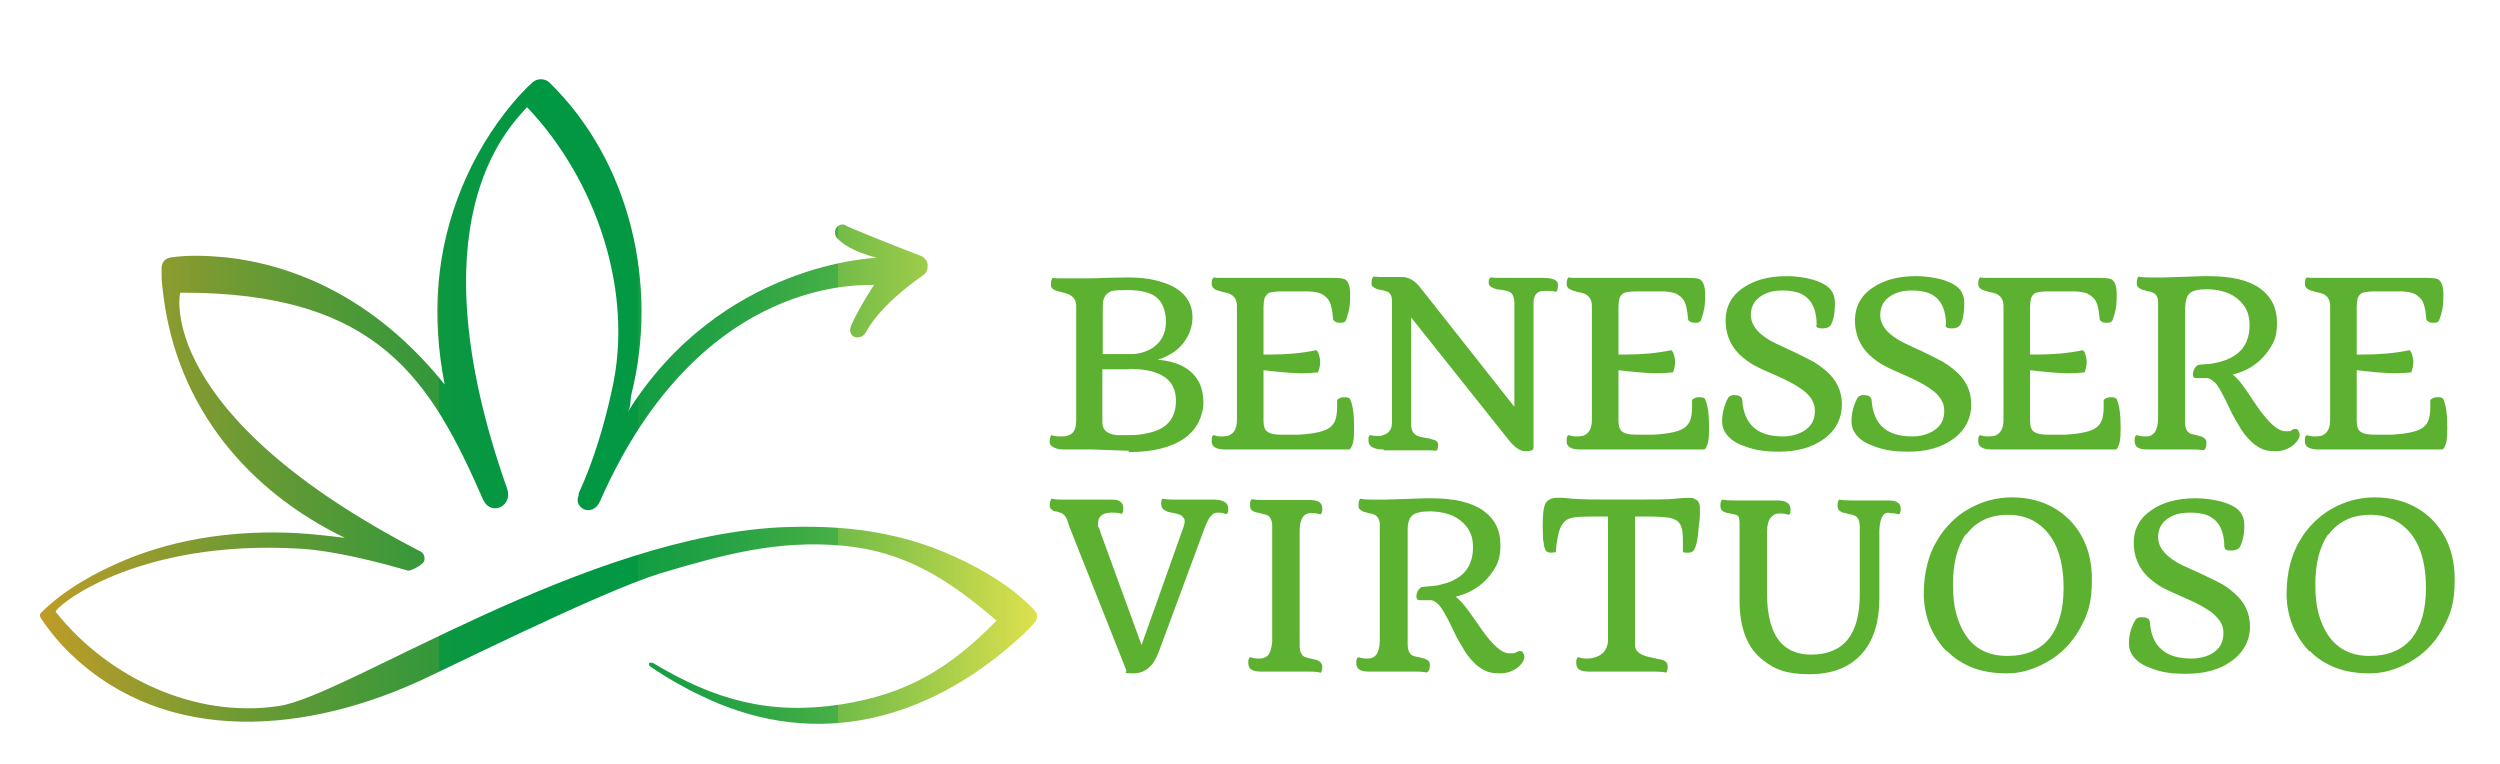 <?xml version="1.0" encoding="UTF-8"?> <svg xmlns="http://www.w3.org/2000/svg" xmlns:xlink="http://www.w3.org/1999/xlink" id="Livello_1" version="1.1" viewBox="0 0 574 175.5"><defs><style> .st0 { fill: url(#Sfumatura_senza_nome_24); } .st1 { fill: #5cb130; } </style><linearGradient id="Sfumatura_senza_nome_24" data-name="Sfumatura senza nome 24" x1="9.1" y1="92.2" x2="238.1" y2="92.2" gradientUnits="userSpaceOnUse"><stop offset="0" stop-color="#f19e21"></stop><stop offset="0" stop-color="#bf9c27"></stop><stop offset=".2" stop-color="#6e9a33"></stop><stop offset=".4" stop-color="#32983b"></stop><stop offset=".4" stop-color="#0d9741"></stop><stop offset=".5" stop-color="#009743"></stop><stop offset=".6" stop-color="#049843"></stop><stop offset=".6" stop-color="#129d43"></stop><stop offset=".7" stop-color="#29a444"></stop><stop offset=".8" stop-color="#48af46"></stop><stop offset=".8" stop-color="#71bc48"></stop><stop offset=".9" stop-color="#a4cd4a"></stop><stop offset="1" stop-color="#dee14d"></stop><stop offset="1" stop-color="#f0e74e"></stop></linearGradient></defs><path class="st1" d="M259.2,103.5l-8.6-.3h-6.5c-.9,0-1.6-.2-2.2-.5s-.9-.7-.9-1.1c0-.8.1-1.4.4-1.7.6.2,1.2.3,1.9.3s1.2,0,1.6-.1.8-.3,1.1-.5c.8-.6,1.1-1.7,1.1-3.2v-26.2c0-1.6-1-2.6-2.9-3-1.2-.3-2-.5-2.4-.8-.4-.3-.5-.6-.5-1,0-.8.1-1.3.4-1.6.3,0,.6.1.9.1h7.6c.8,0,1.9,0,3.2-.1,1.3,0,3.2-.1,5.6-.1s4.6.2,6.5.7,3.5,1.1,4.7,1.9c2.4,1.6,3.6,3.8,3.6,6.6s-1.4,5.8-4.1,7.8c-1,.7-2.3,1.4-3.9,1.9,5.1.4,8.3,2.4,9.8,5.8.4,1.1.7,2.4.7,4s-.4,3-1.1,4.5c-.7,1.4-1.8,2.7-3.2,3.7-3,2.1-7.2,3.2-12.9,3.2ZM253.1,81.3h3.9c.8,0,1.7,0,2.8,0s2.1-.2,3.2-.6c1-.4,1.9-.9,2.6-1.6,1.4-1.3,2.1-3.1,2.1-5.2s-.6-4.1-1.8-5.3c-1.4-1.4-3.8-2-7.1-2s-3.7.2-4.3.6-.9.9-1.1,1.5c-.2.6-.2,1.3-.2,2.3v10.1ZM259.3,84.8c-2.8,0-4.9,0-6.2,0v12.2c0,1.7,1.1,2.7,3.4,2.9.7,0,1.7,0,2.9,0s2.6-.1,3.9-.4c1.4-.3,2.6-.7,3.6-1.3,2.1-1.3,3.1-3.4,3.1-6.2,0-4.9-3.6-7.3-10.7-7.3Z"></path><path class="st1" d="M307,91.8c.5-.4,1-.6,1.5-.6.8,0,1.2.1,1.4.3.7,1.3,1,3.6,1,6.6s-.2,3.7-.7,4.7c-.2.3-.3.4-.5.4h-28.4c-2,0-3.1-.6-3.1-1.8s.1-1.2.4-1.5c.6.2,1.1.3,1.7.3s1,0,1.4-.1c.4,0,.8-.3,1.1-.5.8-.6,1.2-1.7,1.2-3.2v-26.1c0-1.5-.6-2.4-1.8-2.9-.3-.1-.7-.2-1.1-.3-.4,0-.7-.2-1.1-.3-.3,0-.6-.2-.9-.3-.6-.3-.9-.7-.9-1.3s.1-1.2.4-1.5c.3,0,.6.1.9.1h26.4c1.6,0,2.6.1,3,.4.7.5,1.1,1.6,1.1,3.4s-.1,3.1-.4,4.1c-.3,1.1-.5,1.7-.6,1.9-.2.3-.5.5-1,.5-.7,0-1.2,0-1.5-.3-.3-.2-.4-.3-.4-.4-.2-2.5-.6-4-1.2-4.7-.5-.7-1.2-1.1-1.9-1.4-.7-.2-1.7-.4-2.9-.4h-5.7c-1.8,0-2.9.2-3.3.5-.4.4-.7.8-.8,1.2-.1.5-.2,1.1-.2,1.8v11h1.5c3.8,0,7.3-.3,10.6-1,.2.1.5.5.6,1,.2.6.3,1.1.3,1.7,0,.9-.2,1.7-.5,2.4-1.1.1-2.4.2-3.9.2s-4.4-.2-8.6-.7v11.6c0,1.3.3,2.2,1,2.6.6.4,1.6.6,3.1.6h3.9c3.8-.2,6.2-.8,7.3-1.7.6-.5,1.1-1.2,1.3-2,.2-.8.3-1.7.3-2.5s0-1.5,0-1.8Z"></path><path class="st1" d="M317.7,103.2c-2.3,0-3.5-.7-3.5-2s.1-1,.4-1.3c.5.1,1,.2,1.6.2s1,0,1.4-.2.8-.3,1.1-.6c.6-.5.9-1.3.9-2.2v-28.1c0-.7-.2-1.2-.4-1.5s-.6-.6-1.2-.7c-.5-.1-.9-.3-1.3-.3-.3,0-.6-.2-.9-.3-.6-.3-.9-.6-.9-1,0-.8.1-1.3.4-1.7.4,0,.9.1,1.6.1h5c1.5,0,2.9.8,4.1,2.3l21.7,27.5v-24c0-.7-.2-1.3-.4-1.7s-.7-.8-1.3-.9-1.2-.3-1.7-.3c-.5,0-.9-.2-1.3-.3-.8-.3-1.2-.7-1.2-1.3s.1-.9.4-1.2c.4,0,.9.1,1.6.1h10.4c2.3,0,3.5.5,3.5,1.5s-.1,1.4-.4,1.7c-.4-.1-.9-.2-1.5-.2s-1,0-1.5,0c-.4,0-.8.1-1.1.3-.7.4-1.1,1.2-1.1,2.4v33c0,.5-.1.8-.4.9-.3.1-.8.2-1.5.2-1.2,0-2.5-.9-3.9-2.7l-22.3-28v24.7c0,1.5.8,2.4,2.1,2.7.5.1,1,.2,1.5.3.5,0,.9.2,1.3.3.9.2,1.3.6,1.3,1.2s-.1,1.1-.4,1.4c-.4,0-.9-.1-1.6-.1h-10.5Z"></path><path class="st1" d="M388.5,91.8c.5-.4,1-.6,1.5-.6.8,0,1.2.1,1.4.3.7,1.3,1,3.6,1,6.6s-.2,3.7-.7,4.7c-.2.3-.3.4-.5.4h-28.4c-2,0-3.1-.6-3.1-1.8s.1-1.2.4-1.5c.6.2,1.1.3,1.7.3s1,0,1.4-.1c.4,0,.8-.3,1.1-.5.8-.6,1.2-1.7,1.2-3.2v-26.1c0-1.5-.6-2.4-1.8-2.9-.3-.1-.7-.2-1.1-.3-.4,0-.7-.2-1.1-.3-.3,0-.6-.2-.9-.3-.6-.3-.9-.7-.9-1.3s.1-1.2.4-1.5c.3,0,.6.1.9.1h26.4c1.6,0,2.6.1,3,.4.7.5,1.1,1.6,1.1,3.4s-.1,3.1-.4,4.1c-.3,1.1-.5,1.7-.6,1.9-.2.3-.5.5-1,.5-.7,0-1.2,0-1.5-.3-.3-.2-.4-.3-.4-.4-.2-2.5-.6-4-1.2-4.7-.5-.7-1.2-1.1-1.9-1.4-.7-.2-1.7-.4-2.9-.4h-5.7c-1.8,0-2.9.2-3.3.5-.4.4-.7.8-.8,1.2-.1.5-.2,1.1-.2,1.8v11h1.5c3.8,0,7.3-.3,10.6-1,.2.1.5.5.6,1,.2.6.3,1.1.3,1.7,0,.9-.2,1.7-.5,2.4-1.1.1-2.4.2-3.9.2s-4.4-.2-8.6-.7v11.6c0,1.3.3,2.2,1,2.6.6.4,1.6.6,3.1.6h3.9c3.8-.2,6.2-.8,7.3-1.7.6-.5,1.1-1.2,1.3-2s.3-1.7.3-2.5,0-1.5,0-1.8Z"></path><path class="st1" d="M417.1,74.6c0-3.9-1.4-6.4-4.2-7.4-1-.3-2.1-.5-3.4-.5s-2.4.1-3.3.4-1.7.7-2.3,1.2c-1.3,1-1.9,2.4-1.9,4,0,2.5,1.9,4.7,5.6,6.5l3.2,1.5c1.6.7,3.1,1.5,4.5,2.2,1.5.7,2.7,1.6,3.9,2.6,2.5,2.1,3.7,4.7,3.7,7.8s-1.4,6-4.3,8c-2.7,1.9-6.1,2.8-10.1,2.8s-6.1-.5-8.6-1.5c-1.8-.7-3.1-1.7-3.9-3.1-.4-.7-.6-1.5-.6-2.4,0-1.9.5-3.7,1.4-5.4.3-.4.8-.6,1.3-.6,1.1,0,1.7.3,1.9,1,.2,3,1.1,5.1,2.7,6.5,1.6,1.4,3.9,2,6.7,2s5.5-1.1,6.7-3.2c.4-.8.6-1.6.6-2.7s-.3-1.9-.8-2.7c-.5-.8-1.3-1.6-2.2-2.2-1.4-1-3.2-2-5.5-3-2.3-1-4.1-1.8-5.4-2.5-1.3-.7-2.4-1.6-3.4-2.5-2.1-2.1-3.2-4.7-3.2-7.8s1.3-5.7,4-7.5c2.6-1.8,5.9-2.7,10-2.7s8.6,1.1,10.2,3.2c.6.8.9,1.8.9,3s-.1,2.3-.3,3.3c-.2.9-.5,1.5-.7,1.8-.4.5-1,.7-1.9.7s-1.4-.2-1.4-.7Z"></path><path class="st1" d="M446.8,74.6c0-3.9-1.4-6.4-4.2-7.4-1-.3-2.1-.5-3.4-.5s-2.4.1-3.3.4-1.7.7-2.3,1.2c-1.3,1-1.9,2.4-1.9,4,0,2.5,1.9,4.7,5.6,6.5l3.2,1.5c1.6.7,3.1,1.5,4.5,2.2,1.5.7,2.7,1.6,3.9,2.6,2.5,2.1,3.7,4.7,3.7,7.8s-1.4,6-4.3,8c-2.7,1.9-6.1,2.8-10.1,2.8s-6.1-.5-8.6-1.5c-1.8-.7-3.1-1.7-3.9-3.1-.4-.7-.6-1.5-.6-2.4,0-1.9.5-3.7,1.4-5.4.3-.4.8-.6,1.3-.6,1.1,0,1.7.3,1.9,1,.2,3,1.1,5.1,2.7,6.5,1.6,1.4,3.9,2,6.7,2s5.5-1.1,6.7-3.2c.4-.8.6-1.6.6-2.7s-.3-1.9-.8-2.7c-.5-.8-1.3-1.6-2.2-2.2-1.4-1-3.2-2-5.5-3-2.3-1-4.1-1.8-5.4-2.5-1.3-.7-2.4-1.6-3.4-2.5-2.1-2.1-3.2-4.7-3.2-7.8s1.3-5.7,4-7.5c2.6-1.8,5.9-2.7,10-2.7s8.6,1.1,10.2,3.2c.6.8.9,1.8.9,3s-.1,2.3-.3,3.3c-.2.9-.5,1.5-.7,1.8-.4.5-1,.7-1.9.7s-1.4-.2-1.4-.7Z"></path><path class="st1" d="M483,91.8c.5-.4,1-.6,1.5-.6.8,0,1.2.1,1.4.3.7,1.3,1,3.6,1,6.6s-.2,3.7-.7,4.7c-.2.3-.3.4-.5.4h-28.4c-2,0-3.1-.6-3.1-1.8s.1-1.2.4-1.5c.6.2,1.2.3,1.7.3s1,0,1.4-.1c.4,0,.8-.3,1.1-.5.8-.6,1.2-1.7,1.2-3.2v-26.1c0-1.5-.6-2.4-1.8-2.9-.3-.1-.7-.2-1.1-.3-.4,0-.7-.2-1.1-.3-.3,0-.6-.2-.9-.3-.6-.3-.9-.7-.9-1.3s.1-1.2.4-1.5c.3,0,.6.1.9.1h26.4c1.6,0,2.6.1,3,.4.7.5,1.1,1.6,1.1,3.4s-.1,3.1-.4,4.1c-.3,1.1-.5,1.7-.6,1.9-.2.3-.5.5-1,.5-.7,0-1.2,0-1.5-.3-.3-.2-.4-.3-.4-.4-.2-2.5-.6-4-1.2-4.7-.6-.7-1.2-1.1-1.9-1.4-.7-.2-1.7-.4-2.9-.4h-5.7c-1.8,0-2.9.2-3.3.5s-.7.8-.8,1.2c-.1.5-.2,1.1-.2,1.8v11h1.5c3.8,0,7.3-.3,10.6-1,.2.1.5.5.6,1,.2.6.3,1.1.3,1.7,0,.9-.2,1.7-.5,2.4-1.1.1-2.4.2-3.9.2s-4.4-.2-8.6-.7v11.6c0,1.3.3,2.2,1,2.6.6.4,1.6.6,3.1.6h3.9c3.8-.2,6.2-.8,7.3-1.7.6-.5,1.1-1.2,1.3-2s.3-1.7.3-2.5,0-1.5,0-1.8Z"></path><path class="st1" d="M506,103.4c-.4-.1-1.2-.2-2.5-.2h-10.5c-.9,0-1.6-.1-2.1-.4-.5-.3-.8-.8-.8-1.6s.1-1,.4-1.3c.7.2,1.3.3,1.9.3s1.1,0,1.4-.2c.3-.1.6-.4.9-.7.5-.7.8-1.8.8-3.4v-26.4c0-1.2-.4-2-1.2-2.3-.2-.1-.5-.2-.9-.3-.4,0-.8-.2-1.1-.3-.4,0-.7-.2-.9-.3-.5-.3-.8-.6-.8-1.1,0-.8.1-1.4.4-1.7.4.1,1.2.2,2.6.2h3.3l9-.3h1.1c5.3,0,9.2.9,11.9,2.8,2.6,1.9,3.9,4.5,3.9,7.9s-.8,4.9-2.5,7.1c-1.9,2.4-4.4,4-7.7,4.8.9.6,1.9,1.8,3,3.4l2.7,4c2.6,3.7,4.7,5.6,6.4,5.6s1.1,0,1.4-.2l.6-.3c.1,0,.3,0,.5,0s.4.1.5.4c.2.3.3.6.3.9s-.1.8-.4,1.2c-.3.5-.7.9-1.2,1.3-1.2.9-2.5,1.3-3.9,1.3s-2.6-.2-3.5-.7-1.8-1.1-2.5-1.9c-.8-.8-1.5-1.7-2.1-2.7-.6-1-1.2-2-1.8-3.1l-1.5-3.1c-1.1-2.2-1.9-3.7-2.6-4.3s-1.2-1-1.8-1h-2.6c-.4,0-.6-.3-.6-.9s.3-1.5,1-2c.2-.2.9-.2,2-.3,1.1,0,2.4-.3,3.8-.7,1.4-.4,2.6-1.1,3.5-1.8,1.8-1.5,2.7-3.7,2.7-6.4s-.8-4.2-2.3-5.7c-1.8-1.7-4.2-2.5-7.3-2.6-2.1,0-3.4.3-4.1.9-.7.6-1,1.7-1.1,3.3v26.3c0,1.4.4,2.2,1.1,2.6.2.1.6.2,1,.3.4,0,.8.2,1.1.3.4,0,.7.2.9.3.5.3.8.6.8,1.1,0,.8-.1,1.4-.4,1.7Z"></path><path class="st1" d="M558,91.8c.5-.4,1-.6,1.5-.6.8,0,1.2.1,1.4.3.7,1.3,1,3.6,1,6.6s-.2,3.7-.7,4.7c-.2.3-.3.4-.5.4h-28.4c-2,0-3.1-.6-3.1-1.8s.1-1.2.4-1.5c.6.2,1.2.3,1.7.3s1,0,1.4-.1c.4,0,.8-.3,1.1-.5.8-.6,1.2-1.7,1.2-3.2v-26.1c0-1.5-.6-2.4-1.8-2.9-.3-.1-.7-.2-1.1-.3-.4,0-.7-.2-1.1-.3-.3,0-.6-.2-.9-.3-.6-.3-.9-.7-.9-1.3s.1-1.2.4-1.5c.3,0,.6.1.9.1h26.4c1.6,0,2.6.1,3,.4.7.5,1.1,1.6,1.1,3.4s-.1,3.1-.4,4.1c-.3,1.1-.5,1.7-.6,1.9-.2.3-.5.5-1,.5-.7,0-1.2,0-1.5-.3-.3-.2-.4-.3-.4-.4-.2-2.5-.6-4-1.2-4.7-.6-.7-1.2-1.1-1.9-1.4-.7-.2-1.7-.4-2.9-.4h-5.7c-1.8,0-2.9.2-3.3.5s-.7.8-.8,1.2c-.1.5-.2,1.1-.2,1.8v11h1.5c3.8,0,7.3-.3,10.6-1,.2.1.5.5.6,1,.2.6.3,1.1.3,1.7,0,.9-.2,1.7-.5,2.4-1.1.1-2.4.2-3.9.2s-4.4-.2-8.6-.7v11.6c0,1.3.3,2.2,1,2.6.6.4,1.6.6,3.1.6h3.9c3.8-.2,6.2-.8,7.3-1.7.6-.5,1.1-1.2,1.3-2s.3-1.7.3-2.5,0-1.5,0-1.8Z"></path><path class="st1" d="M281.3,118c-.4-.2-.9-.3-1.5-.3s-1.1.1-1.4.4c-.3.3-.6.6-.9,1.1s-.5,1.1-.8,1.7l-10.7,28.9c-1.2,3.2-3.1,4.8-5.8,4.8s-1.4-.2-1.6-.7l-12.8-32.3c-.1-.3-.3-.7-.4-1.1-.1-.4-.3-.8-.4-1.2-.4-.9-.9-1.4-1.6-1.6-.4-.1-.8-.3-1.1-.3-.3,0-.6-.2-.7-.3-.4-.3-.6-.6-.6-1,0-.6.1-1.1.4-1.6.4.1,1.1.2,2.1.2h10.8c1.2,0,2,0,2.4.2.8.3,1.2.9,1.2,1.8s-.1,1-.4,1.3c-.4-.2-1.1-.3-2.3-.3-2,0-3.1.8-3.1,2.5s0,.5.2.9l.3.9c0,.2.2.4.2.6l9.3,25.5,9.7-27.3c.1-.4.2-.7.2-1s0-.6-.2-.8c-.1-.2-.3-.4-.5-.6-.2-.2-.7-.3-1.3-.5-.6-.1-1.1-.2-1.5-.3-.4-.1-.7-.2-1-.4-.6-.3-.9-.8-.9-1.5,0-.5,0-.9.3-1.2.4.1,1.3.2,2.6.2h9c2.3,0,3.5.7,3.5,2s-.1,1-.4,1.3Z"></path><path class="st1" d="M303,154.4c-.4-.1-1.3-.2-2.6-.2h-10.8c-.9,0-1.6-.1-2.2-.4-.5-.3-.8-.8-.8-1.6s.1-1,.4-1.3c.7.2,1.3.3,1.9.3s1,0,1.4-.2.6-.3.9-.6c.5-.7.8-1.7.9-3.2v-26.3c0-1.4-.4-2.2-1.1-2.6-.2-.1-.6-.2-1-.3s-.8-.2-1.2-.3c-.4,0-.7-.2-1-.3-.6-.3-.8-.7-.8-1.4s.1-1.1.4-1.4c.4.1,1.3.2,2.6.2h10.6c.9,0,1.6.1,2.2.4.5.3.8.8.8,1.6s-.1,1-.4,1.3c-.7-.2-1.4-.3-2.2-.3-1.7,0-2.6,1.4-2.6,4.1v26.3c0,1.4.4,2.2,1.1,2.6.2.1.6.2,1,.3s.8.2,1.2.3c.4,0,.7.2,1,.3.6.3.9.8.9,1.4s-.1,1.1-.4,1.4Z"></path><path class="st1" d="M327.5,154.4c-.4-.1-1.2-.2-2.5-.2h-10.6c-.9,0-1.6-.1-2.2-.4-.5-.3-.8-.8-.8-1.6s.1-1,.4-1.3c.7.2,1.3.3,1.9.3s1.1,0,1.4-.2c.3-.1.7-.4.9-.7.5-.7.8-1.8.8-3.4v-26.4c0-1.2-.5-2-1.2-2.3-.2-.1-.5-.2-.9-.3-.4,0-.8-.2-1.1-.3-.4,0-.7-.2-.9-.3-.5-.3-.8-.6-.8-1.1,0-.8.1-1.4.4-1.7.4.1,1.3.2,2.6.2h3.4l9.1-.3h1.1c5.3,0,9.3.9,12,2.8,2.7,1.9,4,4.5,4,7.9s-.8,4.9-2.5,7.1c-1.9,2.4-4.5,4-7.8,4.8.9.6,1.9,1.8,3.1,3.4l2.8,4c2.6,3.7,4.7,5.6,6.4,5.6s1.1,0,1.5-.2l.7-.3c.1,0,.3,0,.5,0s.4.1.5.4c.2.3.3.6.3.9s-.1.8-.4,1.2c-.3.5-.7.9-1.2,1.3-1.2.9-2.5,1.3-4,1.3s-2.6-.2-3.6-.7c-.9-.5-1.8-1.1-2.5-1.9-.8-.8-1.5-1.7-2.1-2.7-.6-1-1.2-2-1.8-3.1l-1.5-3.1c-1.1-2.2-2-3.7-2.6-4.3-.7-.6-1.2-1-1.8-1h-2.6c-.4,0-.7-.3-.7-.9s.3-1.5,1-2c.2-.2.9-.2,2-.3,1.1,0,2.4-.3,3.8-.7,1.4-.4,2.6-1.1,3.5-1.8,1.8-1.5,2.7-3.7,2.7-6.4s-.8-4.2-2.3-5.7c-1.8-1.7-4.2-2.5-7.4-2.6-2.1,0-3.5.3-4.2.9-.7.6-1.1,1.7-1.1,3.3v26.3c0,1.4.4,2.2,1.1,2.6.2.1.6.2,1,.3.4,0,.8.2,1.2.3.4,0,.7.2,1,.3.5.3.8.6.8,1.1,0,.8-.1,1.4-.4,1.7Z"></path><path class="st1" d="M382.4,154.4c-.4-.1-1.3-.2-2.6-.2h-14.9c-.9,0-1.6-.1-2.2-.4-.5-.3-.8-.8-.8-1.6s.1-1,.4-1.3c.7.2,1.3.3,1.9.3s1.1,0,1.7-.2c.5-.1,1-.3,1.5-.6,1.1-.7,1.7-1.8,1.8-3.2v-28.6h-3.4c-2.5,0-4.2.1-4.9.3-.8.2-1.4.5-1.7.9-.4.4-.7.9-1,1.5-.4,1.1-.8,2.9-1,5.5-.4,0-.7.1-1,.1-.7,0-1.1-.2-1.3-.5-.2-.4-.3-.7-.4-1.1,0-.4-.1-.8-.2-1.3,0-.9-.1-1.9-.1-3,0-2.9.2-4.7.7-5.5.5-.8,1.4-1.2,2.7-1.2s.6,0,1.1,0c.5,0,1.2.1,2.2.2,2.6.2,5.7.2,9.3.2h4.4c5,0,8.4,0,10.1-.2,1.7-.2,2.8-.2,3.2-.2s.8,0,1.1.2.6.3.8.5c.3.4.5.9.5,1.4,0,.9,0,1.5,0,2.1,0,.5-.1,1.1-.2,1.8s-.1,1.4-.2,2.2c-.2,1.8-.5,3-.9,3.7-.3.5-.8.7-1.3.7s-.9,0-1.3-.1v-1.6c0-1.5,0-2.7-.2-3.6-.2-.9-.5-1.5-1.1-2-.6-.4-1.4-.7-2.4-.8-1-.1-2.4-.2-4.2-.2h-3.1v29.6c0,1.2,1,2.1,3,2.6.5.1.9.2,1.4.3s.9.2,1.3.3c.4,0,.8.2,1,.3.6.3.8.7.8,1.4s-.1,1.1-.4,1.4Z"></path><path class="st1" d="M433.6,117.7c-1.3,0-2,1.4-2.1,4.1v15.5c0,5.7-1.4,10-4.2,13-2.8,3-6.7,4.5-11.9,4.5s-8-1.1-10.7-3.3c-3.5-2.7-5.3-7.3-5.3-13.6v-17.7c0-.7-.1-1.3-.2-1.5-.1-.3-.5-.5-1-.6s-1-.2-1.4-.3c-.4,0-.7-.2-1-.3-.6-.3-.8-.7-.8-1.4s.1-1.1.4-1.4c.4.1,1.3.2,2.6.2h10.1c2,0,3,.7,3,2s-.1,1-.4,1.3c-.6-.2-1.2-.3-1.8-.3s-1,0-1.4.2c-.3.1-.6.4-.9.7-.6.7-.9,1.9-.9,3.4v14c0,5.3,1.1,9.1,3.2,11.4,1.7,1.8,4,2.7,6.9,2.7,7.5,0,11.2-4.6,11.2-13.8v-15.5c0-1.4-.4-2.2-1.1-2.6-.2-.1-.6-.2-1-.3-.4,0-.8-.2-1.2-.3-.4,0-.8-.2-1-.3-.6-.3-.8-.7-.8-1.4s.1-1.1.4-1.4c.4.1,1.3.2,2.6.2h8.6c.9,0,1.6.1,2.1.4.5.3.8.8.8,1.5s-.1,1-.4,1.3c-.7-.2-1.4-.3-2.2-.3Z"></path><path class="st1" d="M447,149.6c-1.6-1.6-2.9-3.6-3.9-5.9-.9-2.3-1.4-4.8-1.4-7.3s.3-4.9.8-6.8c.5-2,1.2-3.8,2.2-5.4.9-1.6,2-3,3.3-4.3s2.6-2.3,4.1-3.1c3-1.7,6.3-2.6,9.8-2.6,5.3,0,9.7,1.7,13.1,5,3.5,3.5,5.3,8.1,5.3,13.8s-1,8.2-2.9,11.6c-1.8,3.1-4.2,5.6-7.4,7.4-3,1.7-6.1,2.6-9.1,2.6s-5.7-.4-8-1.3c-2.2-.9-4.2-2.1-5.8-3.8ZM451.4,122.6c-1,1.4-1.8,3.2-2.3,5.2-.5,2-.7,4.2-.7,6.5s.2,4.5.7,6.4c.5,1.9,1.2,3.6,2.2,5.1,2.1,3.2,5.3,4.8,9.6,4.8s7.5-1.4,9.7-4.1c2.1-2.7,3.2-6.5,3.2-11.5,0-7.6-2.3-12.8-6.9-15.4-1.6-.9-3.6-1.4-5.8-1.4s-4.1.4-5.7,1.2c-1.6.8-2.9,1.9-3.9,3.3Z"></path><path class="st1" d="M510.7,125.6c0-3.9-1.4-6.4-4.2-7.4-1-.3-2.1-.5-3.4-.5s-2.4.1-3.4.4c-.9.3-1.7.7-2.3,1.2-1.3,1-1.9,2.4-1.9,4,0,2.5,1.9,4.7,5.6,6.5l3.3,1.5c1.6.7,3.1,1.5,4.6,2.2,1.5.7,2.8,1.6,3.9,2.6,2.5,2.1,3.7,4.7,3.7,7.8s-1.5,6-4.4,8c-2.7,1.9-6.1,2.8-10.3,2.8s-6.1-.5-8.6-1.5c-1.8-.7-3.1-1.7-3.9-3.1-.4-.7-.6-1.5-.6-2.4,0-1.9.5-3.7,1.5-5.4.3-.4.8-.6,1.4-.6,1.1,0,1.8.3,1.9,1,.2,3,1.1,5.1,2.8,6.5,1.6,1.4,3.9,2,6.8,2s5.6-1.1,6.7-3.2c.4-.8.6-1.6.6-2.7s-.3-1.9-.8-2.7c-.6-.8-1.3-1.6-2.2-2.2-1.4-1-3.3-2-5.6-3-2.3-1-4.1-1.8-5.4-2.5-1.3-.7-2.4-1.6-3.4-2.5-2.1-2.1-3.2-4.7-3.2-7.8s1.4-5.7,4.1-7.5c2.6-1.8,6-2.7,10.1-2.7s8.7,1.1,10.3,3.2c.6.8.9,1.8.9,3s-.1,2.3-.4,3.3c-.2.9-.5,1.5-.7,1.8-.4.5-1,.7-2,.7s-1.4-.2-1.4-.7Z"></path><path class="st1" d="M530.3,149.6c-1.6-1.6-2.9-3.6-3.9-5.9-.9-2.3-1.4-4.8-1.4-7.3s.3-4.9.8-6.8,1.2-3.8,2.2-5.4c.9-1.6,2-3,3.3-4.3,1.3-1.2,2.6-2.3,4.1-3.1,3-1.7,6.3-2.6,9.8-2.6,5.3,0,9.7,1.7,13.1,5,3.5,3.5,5.3,8.1,5.3,13.8s-1,8.2-2.9,11.6c-1.8,3.1-4.2,5.6-7.4,7.4-3,1.7-6.1,2.6-9.1,2.6s-5.7-.4-8-1.3c-2.2-.9-4.2-2.1-5.8-3.8ZM534.6,122.6c-1,1.4-1.8,3.2-2.3,5.2s-.7,4.2-.7,6.5.2,4.5.7,6.4c.5,1.9,1.2,3.6,2.2,5.1,2.2,3.2,5.3,4.8,9.6,4.8s7.5-1.4,9.7-4.1c2.1-2.7,3.2-6.5,3.2-11.5,0-7.6-2.3-12.8-6.9-15.4-1.6-.9-3.6-1.4-5.8-1.4s-4.1.4-5.7,1.2c-1.6.8-2.9,1.9-3.9,3.3Z"></path><path class="st0" d="M195.4,74.9c-.4.8-.2,1.8.5,2.3.1,0,.3.2.5.2.7.2,1.8,0,2.4-1.1,3.5-6.5,12.2-12.4,12.3-12.5,1.5-1,1.8-1.3,1.9-2.7s-1.1-2.2-1.7-2.4c-8.9-3.4-16.8-6.7-16.9-6.8-.7-.6-1.8-.4-2.3.3-.6.7-.5,2,.2,2.6,1,1,3.1,2.8,9,4.4,0,0-35.8,1-57.3,35.6,1-1.6.6-2.6,1-4.4,6.2-24.9-.2-53.3-18.9-71.5-1-.9-2.7-1-3.8,0-.5.5-.9.8-1.3,1.2-1.2,1.2-2.3,2.4-3.3,3.6-9.7,11.6-15.7,26.2-17,41.2-.7,7.9-.1,15.7,1.4,23.4-12.4-15.5-29.2-26.8-50.1-29.2-4.3-.4-8.5-.6-12.8,0-1.2.2-2.1,1.1-2.1,2.4,0,.6,0,1.1,0,1.6,0,1.5.2,3.1.4,4.6,3.2,26,19.6,45.1,41.7,55.8-3.9-.5-7.7-.9-11-1.1-13.3-.7-26.9,1-39.3,6.1-7.1,3-13.9,6.7-19.5,12.2-.3.3-.3.7-.1,1.1,1.5,2.3,3.1,4.3,4.9,6.3,21.7,23,54.1,20.7,80.9,8.8,4.6-1.9,41.7-20.6,56.3-25.2,14.5-4.3,27-7.8,42.2-6.4,14.2,1.3,24.3,7.8,35.2,17.2-10.7,10.9-20.4,16.8-35.5,19.2-16.5,2.6-29.3-1-43.4-9.5-.1,0-.6-.1-.8,0s0,.6,0,.7c2.5,1.7,5.2,3.4,7.9,4.8,1.5.9,3.9,2,5.6,2.8,25.2,11.5,50.1,4.8,70.4-13.1,1.6-1.4,3.1-2.8,4.6-4.5.7-.8.7-2,0-2.7-3.7-4-8.3-7.1-13-9.7-14.1-7.7-27.8-10-43.7-9.5-46,1.4-101.7,39-116.9,41.1-19.1,2.9-39.1-6.4-51.2-21.6-.6-.8,18.1-16.9,56.5-14.5,7.5.5,17.1,2.9,24.3,5,.7.2,3.6-1.4,3.8-2.2.2-.7,0-1.7-.7-2.1-61.2-31.6-55.5-59.5-55.3-59.5,45.7-.2,57.6,20.3,69.6,47.7,1.9,3.7,6.9,1.2,5.4-2.8-21.5-61,0-82.4,4.6-87.5,16,16.8,24.6,42.5,19.5,64.9-1.7,7.9-4.2,16.3-7.6,23.7-.1.3,0,.6-.2,1-.7,2.7,3.5,4.6,5.1.8,23.4-53.1,62-49.3,62.9-49.6,0,0-3.2,4.7-5.4,9.6Z"></path></svg> 